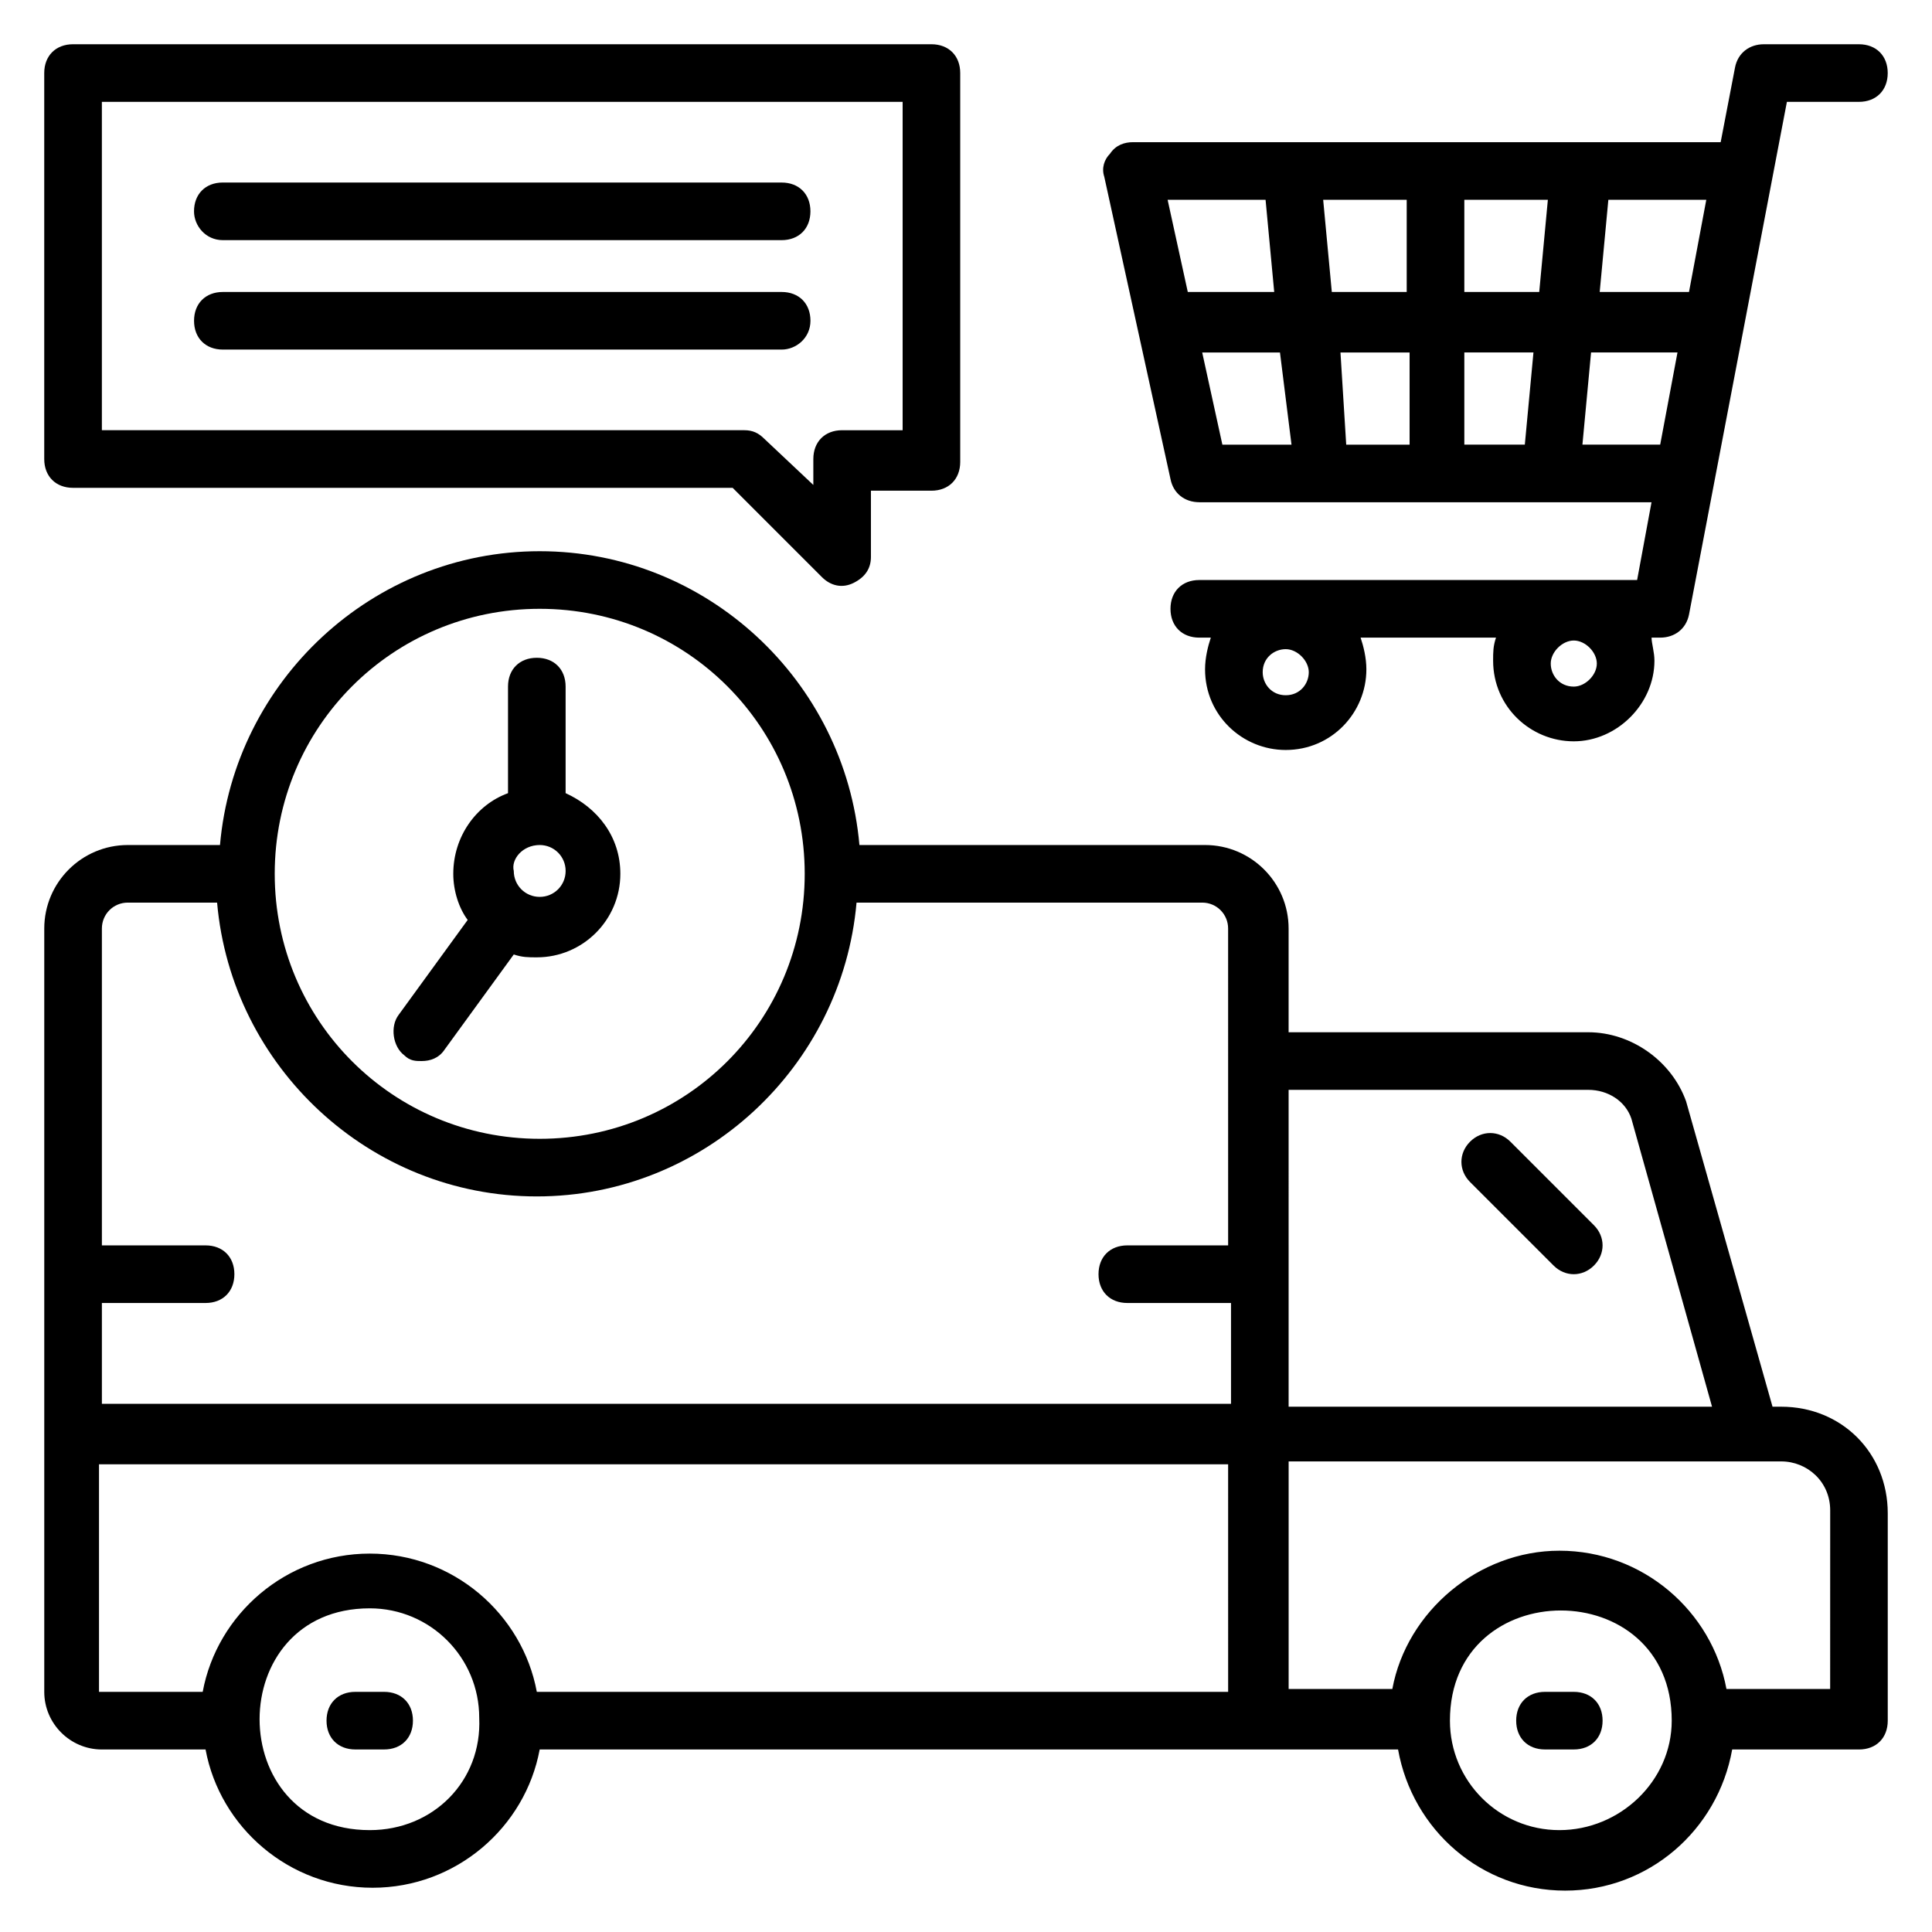<?xml version="1.0" encoding="UTF-8"?>
<!-- Uploaded to: SVG Repo, www.svgrepo.com, Generator: SVG Repo Mixer Tools -->
<svg fill="#000000" width="800px" height="800px" version="1.1" viewBox="144 144 512 512" xmlns="http://www.w3.org/2000/svg">
 <g>
  <path d="m561.07 592.36h-7.633c-4.582 0-7.633 3.055-7.633 7.633 0 4.582 3.055 7.633 7.633 7.633h7.633c4.582 0 7.633-3.055 7.633-7.633 0-4.582-3.055-7.633-7.633-7.633z"/>
  <path d="m245.8 592.36h-7.633c-4.582 0-7.633 3.055-7.633 7.633 0 4.582 3.055 7.633 7.633 7.633h7.633c4.582 0 7.633-3.055 7.633-7.633 0.004-4.582-3.051-7.633-7.633-7.633z"/>
  <path d="m616.03 516.79h-2.293l-22.902-80.914c-3.816-10.688-14.504-18.32-25.953-18.32h-79.387v-27.48c0-12.215-9.922-22.137-22.137-22.137h-91.602c-3.816-43.512-40.457-77.863-84.73-77.863-44.273 0-80.914 34.352-84.73 77.863h-24.43c-12.215 0-22.137 9.922-22.137 22.137v202.29c0 8.398 6.871 15.266 15.266 15.266h27.48c3.816 20.609 22.137 36.641 44.273 36.641 22.137 0 40.457-16.031 44.273-36.641h227.48c3.816 21.375 22.137 37.402 44.273 37.402s40.457-16.031 44.273-37.402h33.594c4.582 0 7.633-3.055 7.633-7.633v-54.961c0-16.031-12.215-28.246-28.242-28.246zm-329-211.45c38.93 0 70.227 31.297 70.227 70.227 0 38.93-31.297 70.227-70.227 70.227-38.93 0-70.227-31.297-70.227-70.227 0-38.93 31.297-70.227 70.227-70.227zm-45.039 323.66c-38.93 0-38.93-58.777 0-58.777 16.031 0 29.008 12.977 29.008 29.008 0.766 16.793-12.215 29.77-29.008 29.77zm228.24-36.641h-183.97c-3.816-20.609-22.137-36.641-44.273-36.641s-40.457 16.031-44.273 36.641h-27.48v-60.305h299.23l0.004 60.305zm0-118.32h-27.48c-4.582 0-7.633 3.055-7.633 7.633 0 4.582 3.055 7.633 7.633 7.633h27.48v26.719h-299.23v-26.719h27.48c4.582 0 7.633-3.055 7.633-7.633 0-4.582-3.055-7.633-7.633-7.633h-27.48v-83.969c0-3.816 3.055-6.871 6.871-6.871h23.66c3.816 43.512 40.457 77.863 84.73 77.863 44.273 0 80.914-34.352 84.73-77.863h91.602c3.816 0 6.871 3.055 6.871 6.871l0.004 83.969zm15.266-41.219h79.387c5.344 0 9.922 3.055 11.449 7.633l21.375 76.336-112.21-0.004zm71.758 196.18c-16.031 0-29.008-12.977-29.008-29.008 0-38.93 58.777-38.93 58.777 0 0 16.031-13.742 29.008-29.77 29.008zm71.754-37.406h-27.48c-3.816-20.609-22.137-36.641-44.273-36.641-21.375 0-40.457 16.031-44.273 36.641h-27.48v-60.305h130.54c6.871 0 12.977 5.344 12.977 12.977z"/>
  <path d="m544.27 446.56c-3.055-3.055-7.633-3.055-10.688 0-3.055 3.055-3.055 7.633 0 10.688l22.137 22.137c3.055 3.055 7.633 3.055 10.688 0 3.055-3.055 3.055-7.633 0-10.688z"/>
  <path d="m255.73 425.19c2.289 0 4.582-0.762 6.106-3.055l18.32-25.191c2.289 0.762 3.816 0.762 6.106 0.762 12.215 0 22.137-9.922 22.137-22.137 0-9.922-6.106-17.559-14.504-21.375v-28.242c0-4.582-3.055-7.633-7.633-7.633-4.582 0-7.633 3.055-7.633 7.633v28.25c-8.398 3.055-14.504 11.449-14.504 21.375 0 4.582 1.527 9.16 3.816 12.215l-18.32 25.191c-2.289 3.055-1.527 8.398 1.527 10.688 1.527 1.52 3.055 1.52 4.582 1.52zm31.297-57.25c3.816 0 6.871 3.055 6.871 6.871s-3.055 6.871-6.871 6.871c-3.816 0-6.871-3.055-6.871-6.871-0.762-3.055 2.289-6.871 6.871-6.871z"/>
  <path d="m461.83 277.1h119.84l-3.816 20.609-116.03 0.004c-4.582 0-7.633 3.055-7.633 7.633 0 4.582 3.055 7.633 7.633 7.633h3.055c-0.762 2.289-1.527 5.344-1.527 8.398 0 12.215 9.922 21.375 21.375 21.375 12.215 0 21.375-9.922 21.375-21.375 0-3.055-0.762-6.106-1.527-8.398h35.879c-0.762 2.289-0.762 3.816-0.762 6.106 0 12.215 9.922 21.375 21.375 21.375 11.449 0 21.375-9.922 21.375-21.375 0-2.289-0.762-4.582-0.762-6.106h2.289c3.816 0 6.871-2.289 7.633-6.106l25.945-135.88h19.086c4.582 0 7.633-3.055 7.633-7.633 0-4.582-3.055-7.633-7.633-7.633h-25.191c-3.816 0-6.871 2.289-7.633 6.106l-3.816 19.848-155.72-0.004c-2.289 0-4.582 0.762-6.106 3.055-1.527 1.527-2.289 3.816-1.527 6.106l17.559 80.152c0.762 3.816 3.812 6.106 7.629 6.106zm22.902 51.145c-3.816 0-6.106-3.055-6.106-6.106 0-3.816 3.055-6.106 6.106-6.106 3.055 0 6.106 3.055 6.106 6.106 0 3.055-2.289 6.106-6.106 6.106zm76.336-2.289c-3.816 0-6.106-3.055-6.106-6.106 0-3.055 3.055-6.106 6.106-6.106 3.055 0 6.106 3.055 6.106 6.106 0 3.051-3.055 6.106-6.106 6.106zm-44.277-64.121h-16.031l-1.523-24.426h18.32v24.426zm53.438-64.883h25.953l-4.582 24.426h-23.664zm-4.582 40.457h22.902l-4.582 24.426h-20.609zm-33.586-40.457h22.137l-2.289 24.426h-19.848zm0 40.457h18.32l-2.289 24.426h-16.031zm-15.27-40.457v24.426h-19.848l-2.289-24.426zm-30.531 64.883h-18.32l-5.344-24.426h20.609zm-6.871-64.883 2.289 24.426h-22.902l-5.344-24.426z"/>
  <path d="m163.36 273.28h174.8l23.664 23.664c2.289 2.289 5.344 3.055 8.398 1.527 3.055-1.527 4.582-3.816 4.582-6.871v-17.559h16.031c4.582 0 7.633-3.055 7.633-7.633v-103.05c0-4.582-3.055-7.633-7.633-7.633h-227.48c-4.578 0-7.633 3.055-7.633 7.633v102.29c0 4.582 3.055 7.633 7.633 7.633zm7.637-102.29h212.21v87.023h-16.031c-4.582 0-7.633 3.055-7.633 7.633v6.871l-12.98-12.219c-1.527-1.527-3.055-2.289-5.344-2.289h-170.22z"/>
  <path d="m203.05 207.64h148.09c4.582 0 7.633-3.055 7.633-7.633 0-4.582-3.055-7.633-7.633-7.633l-148.09-0.004c-4.582 0-7.633 3.055-7.633 7.633 0 3.816 3.055 7.637 7.633 7.637z"/>
  <path d="m358.78 229.01c0-4.582-3.055-7.633-7.633-7.633h-148.09c-4.582 0-7.633 3.055-7.633 7.633 0 4.582 3.055 7.633 7.633 7.633h148.09c3.816 0 7.633-3.051 7.633-7.633z"/>
 </g>
</svg>